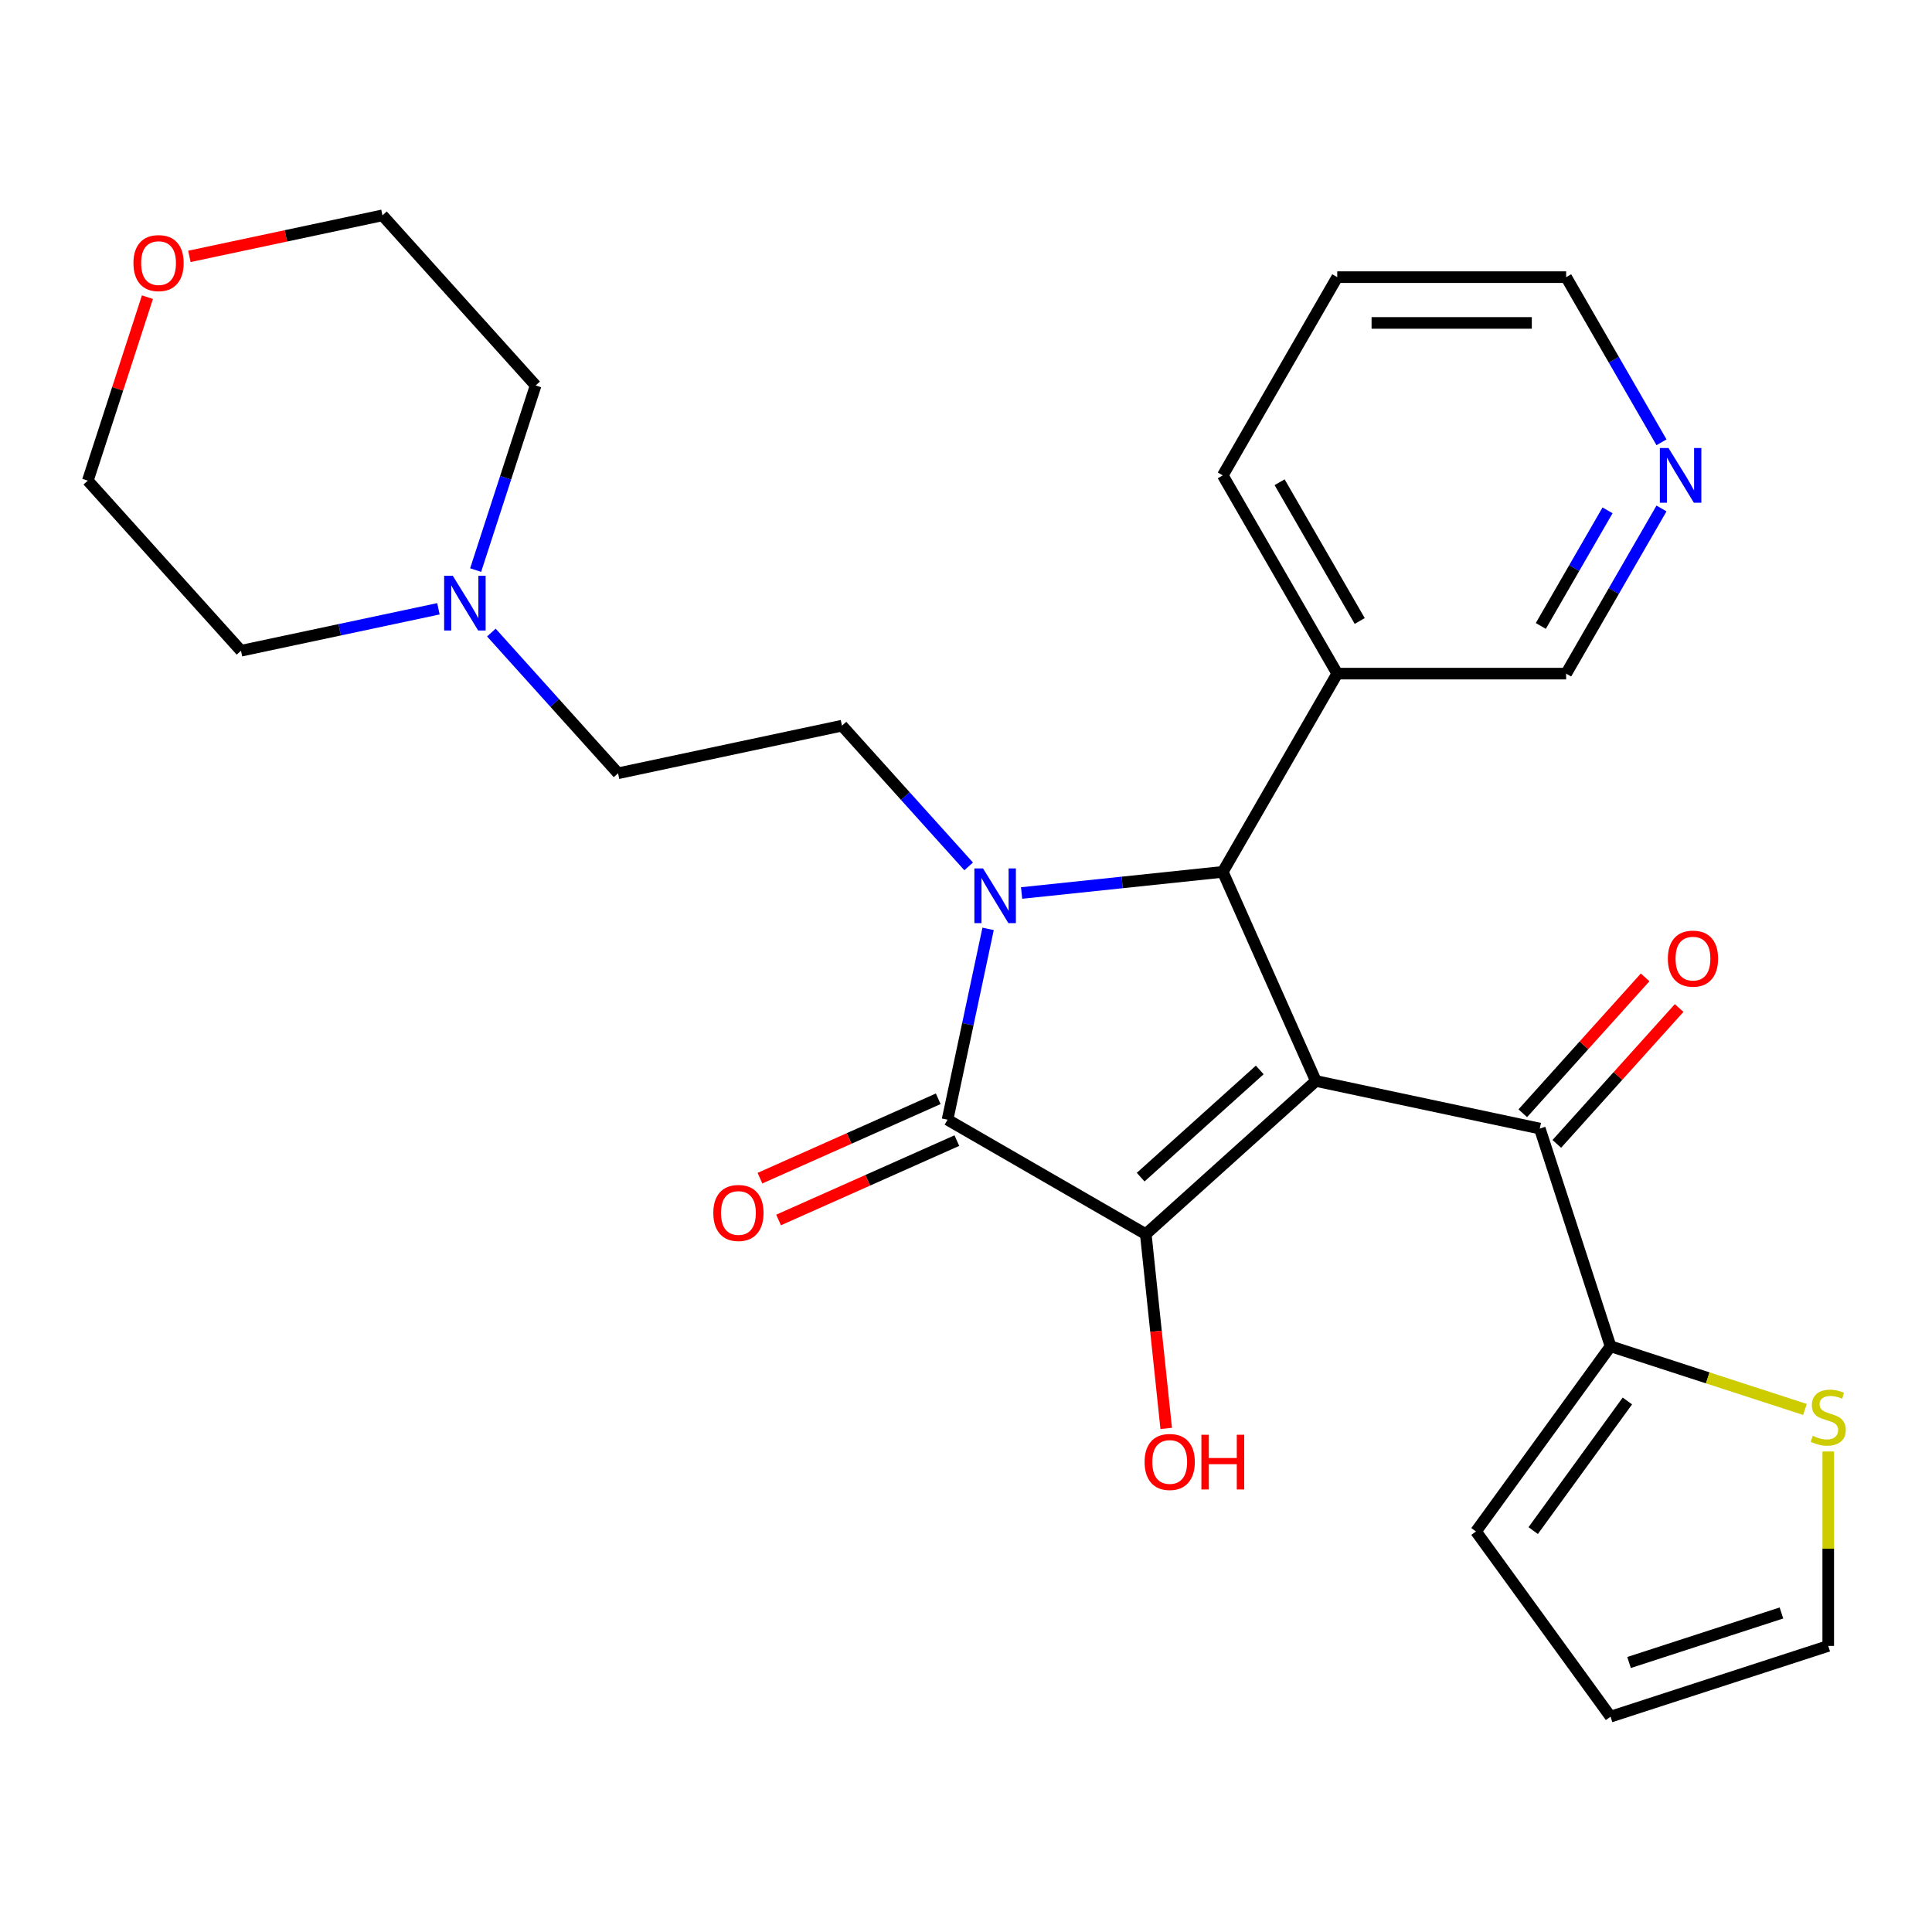 <?xml version='1.0' encoding='iso-8859-1'?>
<svg version='1.1' baseProfile='full'
              xmlns='http://www.w3.org/2000/svg'
                      xmlns:rdkit='http://www.rdkit.org/xml'
                      xmlns:xlink='http://www.w3.org/1999/xlink'
                  xml:space='preserve'
width='1000px' height='1000px' viewBox='0 0 1000 1000'>
<!-- END OF HEADER -->
<rect style='opacity:1.0;fill:#FFFFFF;stroke:none' width='1000' height='1000' x='0' y='0'> </rect>
<path class='bond-1' d='M 681.103,559.513 L 593.054,638.793' style='fill:none;fill-rule:evenodd;stroke:#000000;stroke-width:6px;stroke-linecap:butt;stroke-linejoin:miter;stroke-opacity:1' />
<path class='bond-1' d='M 652.04,553.795 L 590.405,609.291' style='fill:none;fill-rule:evenodd;stroke:#000000;stroke-width:6px;stroke-linecap:butt;stroke-linejoin:miter;stroke-opacity:1' />
<path class='bond-3' d='M 681.103,559.513 L 632.912,451.275' style='fill:none;fill-rule:evenodd;stroke:#000000;stroke-width:6px;stroke-linecap:butt;stroke-linejoin:miter;stroke-opacity:1' />
<path class='bond-4' d='M 681.103,559.513 L 796.996,584.147' style='fill:none;fill-rule:evenodd;stroke:#000000;stroke-width:6px;stroke-linecap:butt;stroke-linejoin:miter;stroke-opacity:1' />
<path class='bond-0' d='M 528.781,462.219 L 580.847,456.747' style='fill:none;fill-rule:evenodd;stroke:#0000FF;stroke-width:6px;stroke-linecap:butt;stroke-linejoin:miter;stroke-opacity:1' />
<path class='bond-0' d='M 580.847,456.747 L 632.912,451.275' style='fill:none;fill-rule:evenodd;stroke:#000000;stroke-width:6px;stroke-linecap:butt;stroke-linejoin:miter;stroke-opacity:1' />
<path class='bond-6' d='M 501.377,448.442 L 468.588,412.026' style='fill:none;fill-rule:evenodd;stroke:#0000FF;stroke-width:6px;stroke-linecap:butt;stroke-linejoin:miter;stroke-opacity:1' />
<path class='bond-6' d='M 468.588,412.026 L 435.8,375.61' style='fill:none;fill-rule:evenodd;stroke:#000000;stroke-width:6px;stroke-linecap:butt;stroke-linejoin:miter;stroke-opacity:1' />
<path class='bond-27' d='M 511.44,480.781 L 500.943,530.167' style='fill:none;fill-rule:evenodd;stroke:#0000FF;stroke-width:6px;stroke-linecap:butt;stroke-linejoin:miter;stroke-opacity:1' />
<path class='bond-27' d='M 500.943,530.167 L 490.446,579.552' style='fill:none;fill-rule:evenodd;stroke:#000000;stroke-width:6px;stroke-linecap:butt;stroke-linejoin:miter;stroke-opacity:1' />
<path class='bond-2' d='M 593.054,638.793 L 490.446,579.552' style='fill:none;fill-rule:evenodd;stroke:#000000;stroke-width:6px;stroke-linecap:butt;stroke-linejoin:miter;stroke-opacity:1' />
<path class='bond-14' d='M 593.054,638.793 L 598.338,689.068' style='fill:none;fill-rule:evenodd;stroke:#000000;stroke-width:6px;stroke-linecap:butt;stroke-linejoin:miter;stroke-opacity:1' />
<path class='bond-14' d='M 598.338,689.068 L 603.622,739.344' style='fill:none;fill-rule:evenodd;stroke:#FF0000;stroke-width:6px;stroke-linecap:butt;stroke-linejoin:miter;stroke-opacity:1' />
<path class='bond-10' d='M 485.627,568.728 L 439.488,589.27' style='fill:none;fill-rule:evenodd;stroke:#000000;stroke-width:6px;stroke-linecap:butt;stroke-linejoin:miter;stroke-opacity:1' />
<path class='bond-10' d='M 439.488,589.27 L 393.35,609.812' style='fill:none;fill-rule:evenodd;stroke:#FF0000;stroke-width:6px;stroke-linecap:butt;stroke-linejoin:miter;stroke-opacity:1' />
<path class='bond-10' d='M 495.265,590.376 L 449.126,610.918' style='fill:none;fill-rule:evenodd;stroke:#000000;stroke-width:6px;stroke-linecap:butt;stroke-linejoin:miter;stroke-opacity:1' />
<path class='bond-10' d='M 449.126,610.918 L 402.988,631.46' style='fill:none;fill-rule:evenodd;stroke:#FF0000;stroke-width:6px;stroke-linecap:butt;stroke-linejoin:miter;stroke-opacity:1' />
<path class='bond-7' d='M 632.912,451.275 L 692.153,348.666' style='fill:none;fill-rule:evenodd;stroke:#000000;stroke-width:6px;stroke-linecap:butt;stroke-linejoin:miter;stroke-opacity:1' />
<path class='bond-5' d='M 796.996,584.147 L 833.609,696.83' style='fill:none;fill-rule:evenodd;stroke:#000000;stroke-width:6px;stroke-linecap:butt;stroke-linejoin:miter;stroke-opacity:1' />
<path class='bond-11' d='M 805.801,592.075 L 837.462,556.911' style='fill:none;fill-rule:evenodd;stroke:#000000;stroke-width:6px;stroke-linecap:butt;stroke-linejoin:miter;stroke-opacity:1' />
<path class='bond-11' d='M 837.462,556.911 L 869.124,521.748' style='fill:none;fill-rule:evenodd;stroke:#FF0000;stroke-width:6px;stroke-linecap:butt;stroke-linejoin:miter;stroke-opacity:1' />
<path class='bond-11' d='M 788.191,576.219 L 819.852,541.055' style='fill:none;fill-rule:evenodd;stroke:#000000;stroke-width:6px;stroke-linecap:butt;stroke-linejoin:miter;stroke-opacity:1' />
<path class='bond-11' d='M 819.852,541.055 L 851.514,505.892' style='fill:none;fill-rule:evenodd;stroke:#FF0000;stroke-width:6px;stroke-linecap:butt;stroke-linejoin:miter;stroke-opacity:1' />
<path class='bond-8' d='M 833.609,696.83 L 883.929,713.18' style='fill:none;fill-rule:evenodd;stroke:#000000;stroke-width:6px;stroke-linecap:butt;stroke-linejoin:miter;stroke-opacity:1' />
<path class='bond-8' d='M 883.929,713.18 L 934.25,729.53' style='fill:none;fill-rule:evenodd;stroke:#CCCC00;stroke-width:6px;stroke-linecap:butt;stroke-linejoin:miter;stroke-opacity:1' />
<path class='bond-12' d='M 833.609,696.83 L 763.967,792.684' style='fill:none;fill-rule:evenodd;stroke:#000000;stroke-width:6px;stroke-linecap:butt;stroke-linejoin:miter;stroke-opacity:1' />
<path class='bond-12' d='M 842.333,725.136 L 793.584,792.234' style='fill:none;fill-rule:evenodd;stroke:#000000;stroke-width:6px;stroke-linecap:butt;stroke-linejoin:miter;stroke-opacity:1' />
<path class='bond-17' d='M 435.8,375.61 L 319.907,400.244' style='fill:none;fill-rule:evenodd;stroke:#000000;stroke-width:6px;stroke-linecap:butt;stroke-linejoin:miter;stroke-opacity:1' />
<path class='bond-19' d='M 692.153,348.666 L 810.635,348.666' style='fill:none;fill-rule:evenodd;stroke:#000000;stroke-width:6px;stroke-linecap:butt;stroke-linejoin:miter;stroke-opacity:1' />
<path class='bond-22' d='M 692.153,348.666 L 632.912,246.058' style='fill:none;fill-rule:evenodd;stroke:#000000;stroke-width:6px;stroke-linecap:butt;stroke-linejoin:miter;stroke-opacity:1' />
<path class='bond-22' d='M 703.789,321.427 L 662.32,249.601' style='fill:none;fill-rule:evenodd;stroke:#000000;stroke-width:6px;stroke-linecap:butt;stroke-linejoin:miter;stroke-opacity:1' />
<path class='bond-13' d='M 946.292,751.285 L 946.292,801.605' style='fill:none;fill-rule:evenodd;stroke:#CCCC00;stroke-width:6px;stroke-linecap:butt;stroke-linejoin:miter;stroke-opacity:1' />
<path class='bond-13' d='M 946.292,801.605 L 946.292,851.924' style='fill:none;fill-rule:evenodd;stroke:#000000;stroke-width:6px;stroke-linecap:butt;stroke-linejoin:miter;stroke-opacity:1' />
<path class='bond-9' d='M 254.329,327.412 L 287.118,363.828' style='fill:none;fill-rule:evenodd;stroke:#0000FF;stroke-width:6px;stroke-linecap:butt;stroke-linejoin:miter;stroke-opacity:1' />
<path class='bond-9' d='M 287.118,363.828 L 319.907,400.244' style='fill:none;fill-rule:evenodd;stroke:#000000;stroke-width:6px;stroke-linecap:butt;stroke-linejoin:miter;stroke-opacity:1' />
<path class='bond-20' d='M 226.925,315.107 L 175.83,325.968' style='fill:none;fill-rule:evenodd;stroke:#0000FF;stroke-width:6px;stroke-linecap:butt;stroke-linejoin:miter;stroke-opacity:1' />
<path class='bond-20' d='M 175.83,325.968 L 124.734,336.828' style='fill:none;fill-rule:evenodd;stroke:#000000;stroke-width:6px;stroke-linecap:butt;stroke-linejoin:miter;stroke-opacity:1' />
<path class='bond-21' d='M 246.19,295.073 L 261.715,247.292' style='fill:none;fill-rule:evenodd;stroke:#0000FF;stroke-width:6px;stroke-linecap:butt;stroke-linejoin:miter;stroke-opacity:1' />
<path class='bond-21' d='M 261.715,247.292 L 277.24,199.512' style='fill:none;fill-rule:evenodd;stroke:#000000;stroke-width:6px;stroke-linecap:butt;stroke-linejoin:miter;stroke-opacity:1' />
<path class='bond-16' d='M 763.967,792.684 L 833.609,888.537' style='fill:none;fill-rule:evenodd;stroke:#000000;stroke-width:6px;stroke-linecap:butt;stroke-linejoin:miter;stroke-opacity:1' />
<path class='bond-28' d='M 946.292,851.924 L 833.609,888.537' style='fill:none;fill-rule:evenodd;stroke:#000000;stroke-width:6px;stroke-linecap:butt;stroke-linejoin:miter;stroke-opacity:1' />
<path class='bond-28' d='M 922.067,834.88 L 843.189,860.509' style='fill:none;fill-rule:evenodd;stroke:#000000;stroke-width:6px;stroke-linecap:butt;stroke-linejoin:miter;stroke-opacity:1' />
<path class='bond-15' d='M 859.99,263.18 L 835.313,305.923' style='fill:none;fill-rule:evenodd;stroke:#0000FF;stroke-width:6px;stroke-linecap:butt;stroke-linejoin:miter;stroke-opacity:1' />
<path class='bond-15' d='M 835.313,305.923 L 810.635,348.666' style='fill:none;fill-rule:evenodd;stroke:#000000;stroke-width:6px;stroke-linecap:butt;stroke-linejoin:miter;stroke-opacity:1' />
<path class='bond-15' d='M 832.065,264.155 L 814.791,294.075' style='fill:none;fill-rule:evenodd;stroke:#0000FF;stroke-width:6px;stroke-linecap:butt;stroke-linejoin:miter;stroke-opacity:1' />
<path class='bond-15' d='M 814.791,294.075 L 797.517,323.995' style='fill:none;fill-rule:evenodd;stroke:#000000;stroke-width:6px;stroke-linecap:butt;stroke-linejoin:miter;stroke-opacity:1' />
<path class='bond-29' d='M 859.99,228.936 L 835.313,186.193' style='fill:none;fill-rule:evenodd;stroke:#0000FF;stroke-width:6px;stroke-linecap:butt;stroke-linejoin:miter;stroke-opacity:1' />
<path class='bond-29' d='M 835.313,186.193 L 810.635,143.45' style='fill:none;fill-rule:evenodd;stroke:#000000;stroke-width:6px;stroke-linecap:butt;stroke-linejoin:miter;stroke-opacity:1' />
<path class='bond-18' d='M 98.029,132.704 L 147.995,122.083' style='fill:none;fill-rule:evenodd;stroke:#FF0000;stroke-width:6px;stroke-linecap:butt;stroke-linejoin:miter;stroke-opacity:1' />
<path class='bond-18' d='M 147.995,122.083 L 197.96,111.463' style='fill:none;fill-rule:evenodd;stroke:#000000;stroke-width:6px;stroke-linecap:butt;stroke-linejoin:miter;stroke-opacity:1' />
<path class='bond-30' d='M 76.309,153.818 L 60.882,201.299' style='fill:none;fill-rule:evenodd;stroke:#FF0000;stroke-width:6px;stroke-linecap:butt;stroke-linejoin:miter;stroke-opacity:1' />
<path class='bond-30' d='M 60.882,201.299 L 45.455,248.779' style='fill:none;fill-rule:evenodd;stroke:#000000;stroke-width:6px;stroke-linecap:butt;stroke-linejoin:miter;stroke-opacity:1' />
<path class='bond-25' d='M 124.734,336.828 L 45.455,248.779' style='fill:none;fill-rule:evenodd;stroke:#000000;stroke-width:6px;stroke-linecap:butt;stroke-linejoin:miter;stroke-opacity:1' />
<path class='bond-24' d='M 277.24,199.512 L 197.96,111.463' style='fill:none;fill-rule:evenodd;stroke:#000000;stroke-width:6px;stroke-linecap:butt;stroke-linejoin:miter;stroke-opacity:1' />
<path class='bond-26' d='M 632.912,246.058 L 692.153,143.45' style='fill:none;fill-rule:evenodd;stroke:#000000;stroke-width:6px;stroke-linecap:butt;stroke-linejoin:miter;stroke-opacity:1' />
<path class='bond-23' d='M 810.635,143.45 L 692.153,143.45' style='fill:none;fill-rule:evenodd;stroke:#000000;stroke-width:6px;stroke-linecap:butt;stroke-linejoin:miter;stroke-opacity:1' />
<path class='bond-23' d='M 792.863,167.146 L 709.925,167.146' style='fill:none;fill-rule:evenodd;stroke:#000000;stroke-width:6px;stroke-linecap:butt;stroke-linejoin:miter;stroke-opacity:1' />
<path  class='atom-1' d='M 508.819 449.499
L 518.099 464.499
Q 519.019 465.979, 520.499 468.659
Q 521.979 471.339, 522.059 471.499
L 522.059 449.499
L 525.819 449.499
L 525.819 477.819
L 521.939 477.819
L 511.979 461.419
Q 510.819 459.499, 509.579 457.299
Q 508.379 455.099, 508.019 454.419
L 508.019 477.819
L 504.339 477.819
L 504.339 449.499
L 508.819 449.499
' fill='#0000FF'/>
<path  class='atom-9' d='M 938.292 743.163
Q 938.612 743.283, 939.932 743.843
Q 941.252 744.403, 942.692 744.763
Q 944.172 745.083, 945.612 745.083
Q 948.292 745.083, 949.852 743.803
Q 951.412 742.483, 951.412 740.203
Q 951.412 738.643, 950.612 737.683
Q 949.852 736.723, 948.652 736.203
Q 947.452 735.683, 945.452 735.083
Q 942.932 734.323, 941.412 733.603
Q 939.932 732.883, 938.852 731.363
Q 937.812 729.843, 937.812 727.283
Q 937.812 723.723, 940.212 721.523
Q 942.652 719.323, 947.452 719.323
Q 950.732 719.323, 954.452 720.883
L 953.532 723.963
Q 950.132 722.563, 947.572 722.563
Q 944.812 722.563, 943.292 723.723
Q 941.772 724.843, 941.812 726.803
Q 941.812 728.323, 942.572 729.243
Q 943.372 730.163, 944.492 730.683
Q 945.652 731.203, 947.572 731.803
Q 950.132 732.603, 951.652 733.403
Q 953.172 734.203, 954.252 735.843
Q 955.372 737.443, 955.372 740.203
Q 955.372 744.123, 952.732 746.243
Q 950.132 748.323, 945.772 748.323
Q 943.252 748.323, 941.332 747.763
Q 939.452 747.243, 937.212 746.323
L 938.292 743.163
' fill='#CCCC00'/>
<path  class='atom-10' d='M 234.367 298.035
L 243.647 313.035
Q 244.567 314.515, 246.047 317.195
Q 247.527 319.875, 247.607 320.035
L 247.607 298.035
L 251.367 298.035
L 251.367 326.355
L 247.487 326.355
L 237.527 309.955
Q 236.367 308.035, 235.127 305.835
Q 233.927 303.635, 233.567 302.955
L 233.567 326.355
L 229.887 326.355
L 229.887 298.035
L 234.367 298.035
' fill='#0000FF'/>
<path  class='atom-11' d='M 369.207 627.823
Q 369.207 621.023, 372.567 617.223
Q 375.927 613.423, 382.207 613.423
Q 388.487 613.423, 391.847 617.223
Q 395.207 621.023, 395.207 627.823
Q 395.207 634.703, 391.807 638.623
Q 388.407 642.503, 382.207 642.503
Q 375.967 642.503, 372.567 638.623
Q 369.207 634.743, 369.207 627.823
M 382.207 639.303
Q 386.527 639.303, 388.847 636.423
Q 391.207 633.503, 391.207 627.823
Q 391.207 622.263, 388.847 619.463
Q 386.527 616.623, 382.207 616.623
Q 377.887 616.623, 375.527 619.423
Q 373.207 622.223, 373.207 627.823
Q 373.207 633.543, 375.527 636.423
Q 377.887 639.303, 382.207 639.303
' fill='#FF0000'/>
<path  class='atom-12' d='M 863.276 496.178
Q 863.276 489.378, 866.636 485.578
Q 869.996 481.778, 876.276 481.778
Q 882.556 481.778, 885.916 485.578
Q 889.276 489.378, 889.276 496.178
Q 889.276 503.058, 885.876 506.978
Q 882.476 510.858, 876.276 510.858
Q 870.036 510.858, 866.636 506.978
Q 863.276 503.098, 863.276 496.178
M 876.276 507.658
Q 880.596 507.658, 882.916 504.778
Q 885.276 501.858, 885.276 496.178
Q 885.276 490.618, 882.916 487.818
Q 880.596 484.978, 876.276 484.978
Q 871.956 484.978, 869.596 487.778
Q 867.276 490.578, 867.276 496.178
Q 867.276 501.898, 869.596 504.778
Q 871.956 507.658, 876.276 507.658
' fill='#FF0000'/>
<path  class='atom-15' d='M 592.439 756.706
Q 592.439 749.906, 595.799 746.106
Q 599.159 742.306, 605.439 742.306
Q 611.719 742.306, 615.079 746.106
Q 618.439 749.906, 618.439 756.706
Q 618.439 763.586, 615.039 767.506
Q 611.639 771.386, 605.439 771.386
Q 599.199 771.386, 595.799 767.506
Q 592.439 763.626, 592.439 756.706
M 605.439 768.186
Q 609.759 768.186, 612.079 765.306
Q 614.439 762.386, 614.439 756.706
Q 614.439 751.146, 612.079 748.346
Q 609.759 745.506, 605.439 745.506
Q 601.119 745.506, 598.759 748.306
Q 596.439 751.106, 596.439 756.706
Q 596.439 762.426, 598.759 765.306
Q 601.119 768.186, 605.439 768.186
' fill='#FF0000'/>
<path  class='atom-15' d='M 621.839 742.626
L 625.679 742.626
L 625.679 754.666
L 640.159 754.666
L 640.159 742.626
L 643.999 742.626
L 643.999 770.946
L 640.159 770.946
L 640.159 757.866
L 625.679 757.866
L 625.679 770.946
L 621.839 770.946
L 621.839 742.626
' fill='#FF0000'/>
<path  class='atom-16' d='M 863.616 231.898
L 872.896 246.898
Q 873.816 248.378, 875.296 251.058
Q 876.776 253.738, 876.856 253.898
L 876.856 231.898
L 880.616 231.898
L 880.616 260.218
L 876.736 260.218
L 866.776 243.818
Q 865.616 241.898, 864.376 239.698
Q 863.176 237.498, 862.816 236.818
L 862.816 260.218
L 859.136 260.218
L 859.136 231.898
L 863.616 231.898
' fill='#0000FF'/>
<path  class='atom-19' d='M 69.067 136.176
Q 69.067 129.376, 72.427 125.576
Q 75.787 121.776, 82.067 121.776
Q 88.347 121.776, 91.707 125.576
Q 95.067 129.376, 95.067 136.176
Q 95.067 143.056, 91.667 146.976
Q 88.267 150.856, 82.067 150.856
Q 75.827 150.856, 72.427 146.976
Q 69.067 143.096, 69.067 136.176
M 82.067 147.656
Q 86.387 147.656, 88.707 144.776
Q 91.067 141.856, 91.067 136.176
Q 91.067 130.616, 88.707 127.816
Q 86.387 124.976, 82.067 124.976
Q 77.747 124.976, 75.387 127.776
Q 73.067 130.576, 73.067 136.176
Q 73.067 141.896, 75.387 144.776
Q 77.747 147.656, 82.067 147.656
' fill='#FF0000'/>
</svg>
